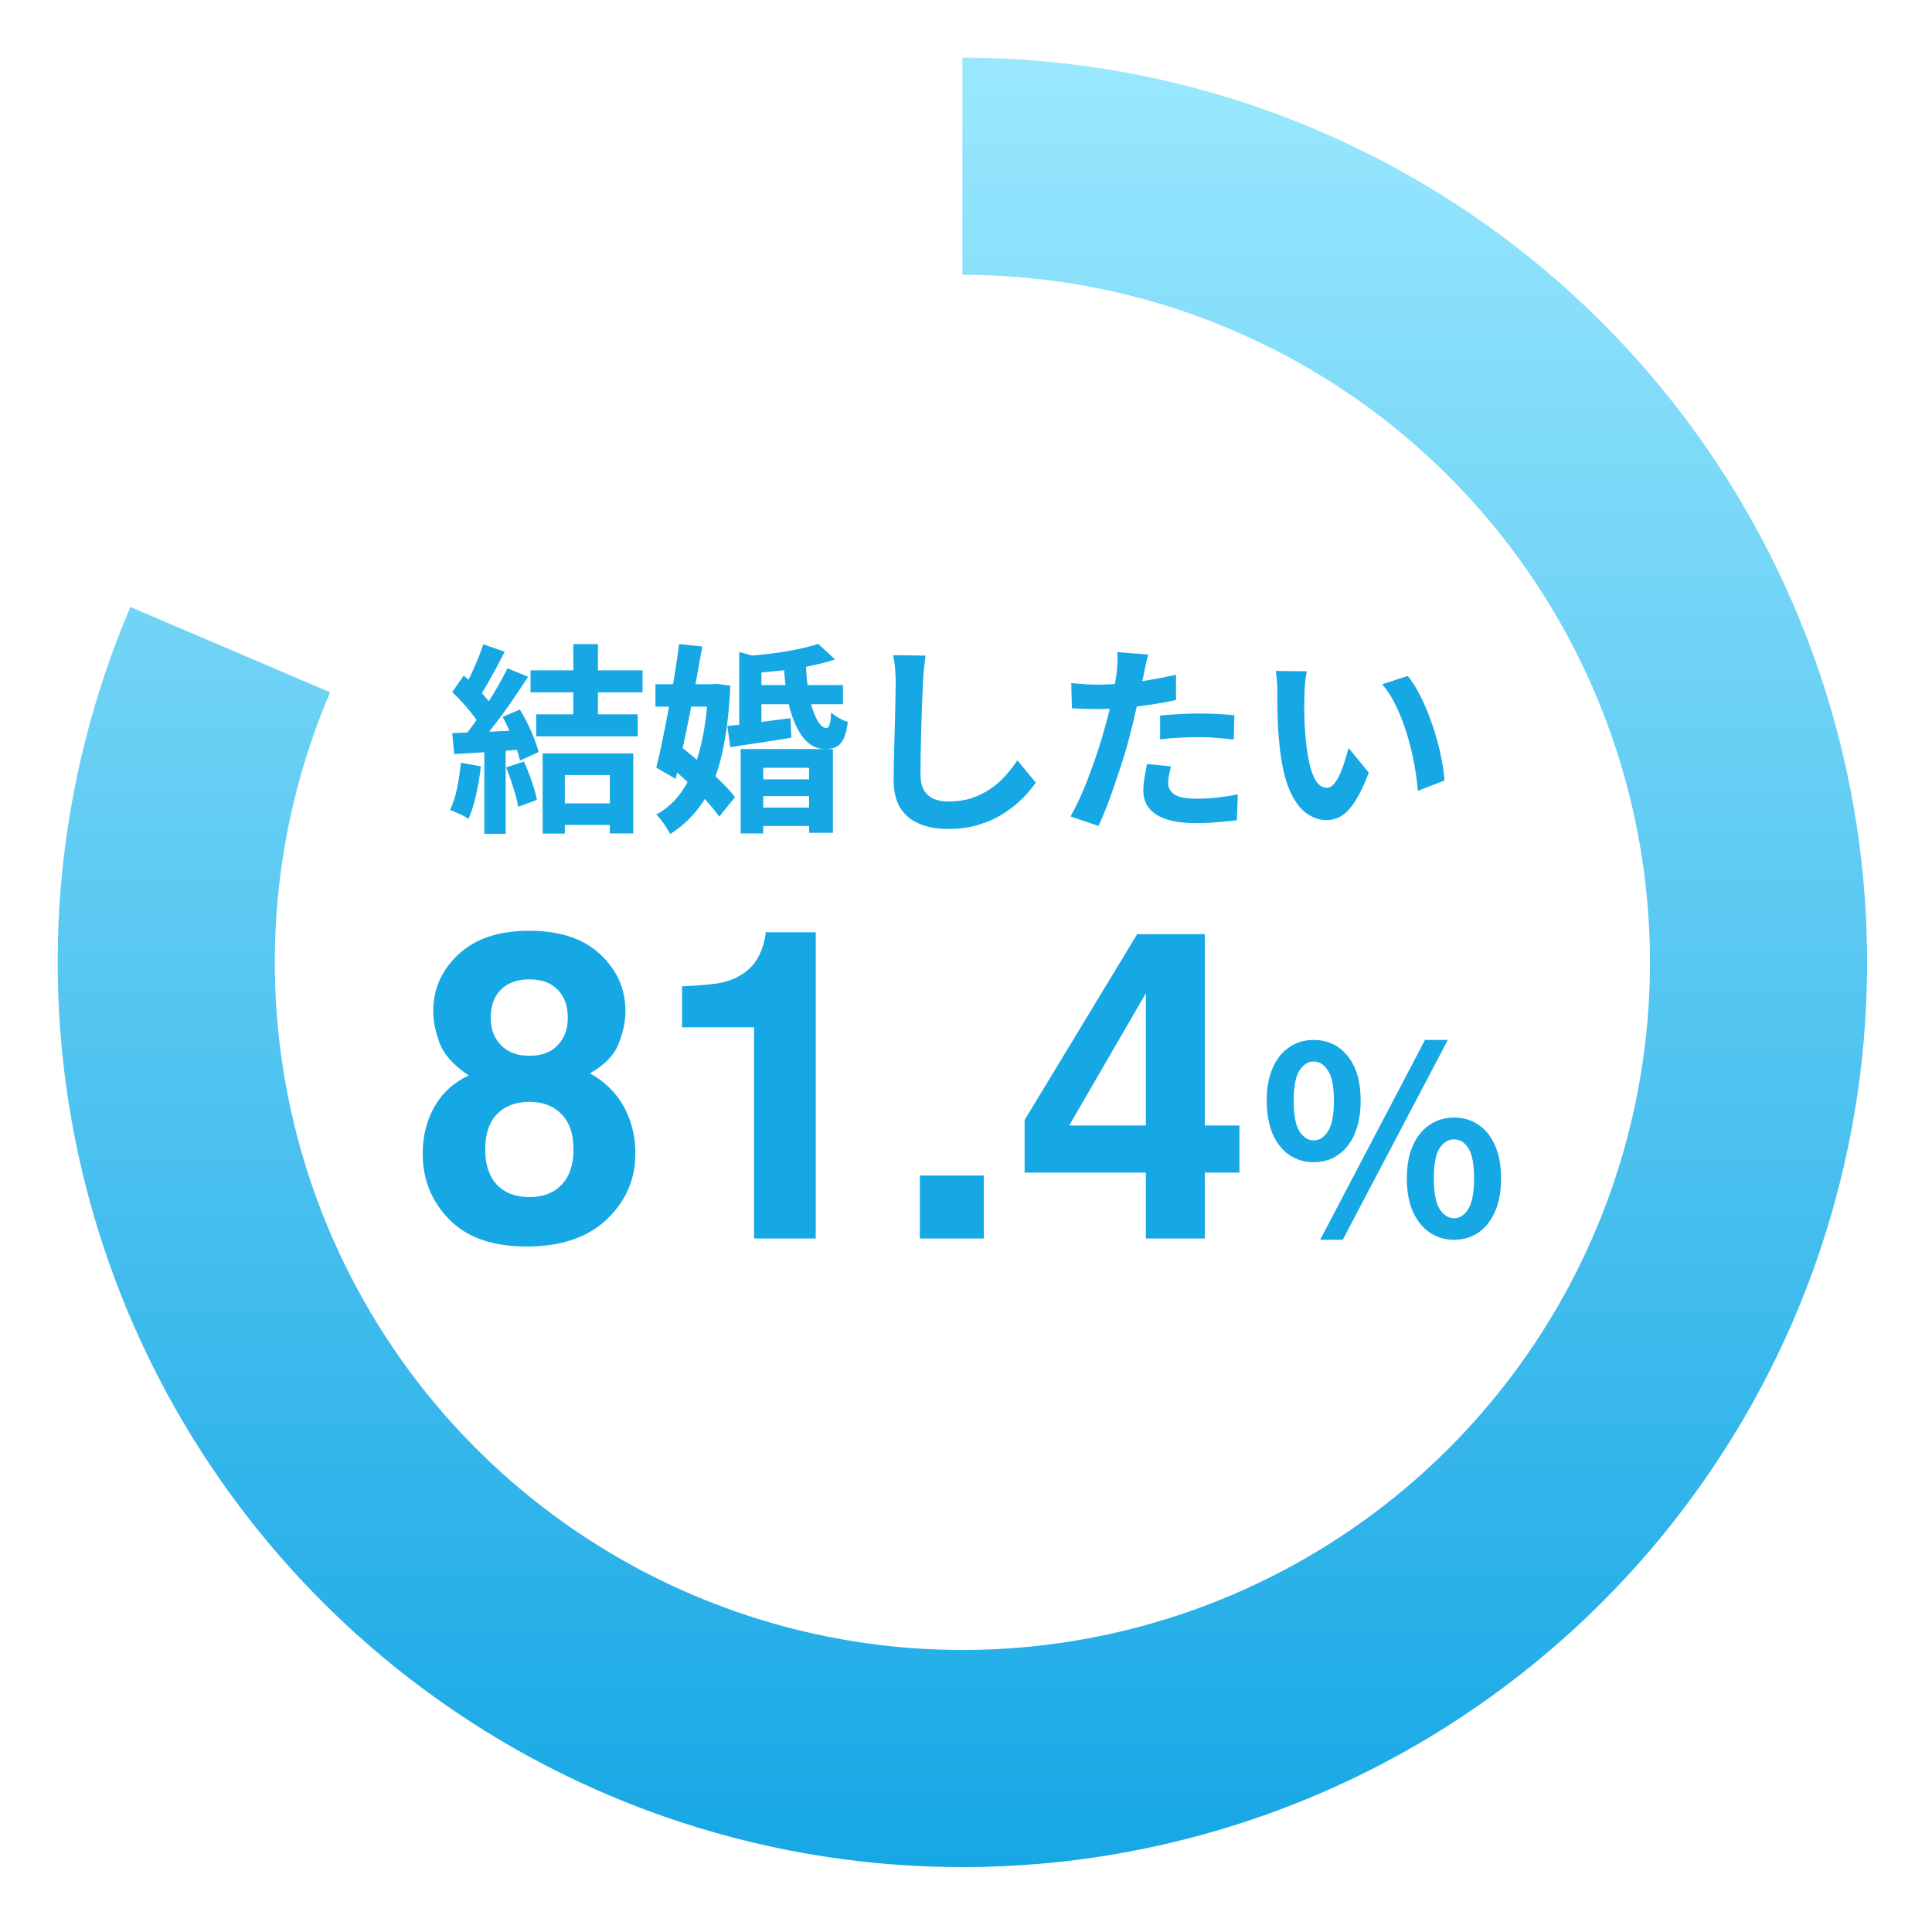 <svg width="134" height="134" viewBox="0 0 134 134" fill="none" xmlns="http://www.w3.org/2000/svg">
<g filter="url(#filter0_d_897_1486)">
<path d="M66.75 4C101.406 4 129.5 32.094 129.5 66.75C129.5 101.406 101.406 129.5 66.75 129.5C32.094 129.5 4 101.406 4 66.75C4 32.094 32.094 4 66.75 4ZM66.75 114.44C93.088 114.44 114.44 93.088 114.44 66.75C114.44 40.412 93.088 19.06 66.75 19.06C40.411 19.06 19.06 40.412 19.06 66.75C19.06 93.088 40.411 114.44 66.75 114.44Z" fill="white"/>
</g>
<path d="M66.75 4C80.242 4 93.374 8.348 104.199 16.4C115.025 24.452 122.967 35.779 126.848 48.7C130.729 61.621 130.342 75.449 125.744 88.133C121.147 100.817 112.583 111.682 101.325 119.116C90.066 126.549 76.711 130.156 63.24 129.402C49.77 128.647 36.901 123.571 26.543 114.926C16.185 106.282 8.889 94.529 5.737 81.41C2.585 68.292 3.744 54.507 9.044 42.1L22.894 48.016C18.866 57.446 17.984 67.922 20.38 77.892C22.775 87.862 28.32 96.794 36.193 103.364C44.065 109.934 53.845 113.792 64.083 114.365C74.32 114.939 84.47 112.197 93.027 106.548C101.583 100.898 108.091 92.641 111.586 83.001C115.08 73.362 115.374 62.852 112.424 53.032C109.475 43.212 103.439 34.603 95.212 28.484C86.984 22.365 77.004 19.06 66.75 19.06L66.75 4Z" fill="url(#paint0_linear_897_1486)"/>
<path d="M91.114 80.607C90.478 80.607 89.914 80.439 89.422 80.103C88.93 79.767 88.546 79.281 88.27 78.645C87.994 77.997 87.856 77.229 87.856 76.341C87.856 75.453 87.994 74.697 88.27 74.073C88.546 73.437 88.93 72.957 89.422 72.633C89.914 72.297 90.478 72.129 91.114 72.129C92.074 72.129 92.854 72.495 93.454 73.227C94.066 73.959 94.372 74.997 94.372 76.341C94.372 77.229 94.234 77.997 93.958 78.645C93.682 79.281 93.298 79.767 92.806 80.103C92.326 80.439 91.762 80.607 91.114 80.607ZM91.114 79.095C91.51 79.095 91.84 78.885 92.104 78.465C92.38 78.033 92.518 77.325 92.518 76.341C92.518 75.357 92.38 74.661 92.104 74.253C91.84 73.833 91.51 73.623 91.114 73.623C90.73 73.623 90.4 73.833 90.124 74.253C89.86 74.661 89.728 75.357 89.728 76.341C89.728 77.325 89.86 78.033 90.124 78.465C90.4 78.885 90.73 79.095 91.114 79.095ZM100.852 85.989C100.216 85.989 99.652 85.821 99.16 85.485C98.668 85.149 98.278 84.663 97.99 84.027C97.714 83.391 97.576 82.629 97.576 81.741C97.576 80.841 97.714 80.079 97.99 79.455C98.278 78.819 98.668 78.339 99.16 78.015C99.652 77.679 100.216 77.511 100.852 77.511C101.488 77.511 102.052 77.679 102.544 78.015C103.036 78.339 103.42 78.819 103.696 79.455C103.972 80.079 104.11 80.841 104.11 81.741C104.11 82.629 103.972 83.391 103.696 84.027C103.42 84.663 103.036 85.149 102.544 85.485C102.052 85.821 101.488 85.989 100.852 85.989ZM100.852 84.495C101.248 84.495 101.578 84.279 101.842 83.847C102.106 83.415 102.238 82.713 102.238 81.741C102.238 80.745 102.106 80.043 101.842 79.635C101.578 79.227 101.248 79.023 100.852 79.023C100.456 79.023 100.12 79.227 99.844 79.635C99.58 80.043 99.448 80.745 99.448 81.741C99.448 82.713 99.58 83.415 99.844 83.847C100.12 84.279 100.456 84.495 100.852 84.495ZM91.564 85.989L98.836 72.129H100.42L93.13 85.989H91.564Z" fill="#16A7E5"/>
<path d="M85.963 78.062V81.329H83.561V85.899H79.474V81.329H71.065V77.681L78.873 64.791H83.561V78.062H85.963ZM74.156 78.062H79.474V68.892L74.156 78.062Z" fill="#16A7E5"/>
<path d="M63.8 81.534H68.238V85.899H63.8V81.534Z" fill="#16A7E5"/>
<path d="M56.578 85.899H52.301V71.251H47.306V68.409C48.624 68.35 49.547 68.263 50.074 68.145C50.914 67.96 51.598 67.589 52.125 67.032C52.486 66.651 52.76 66.143 52.945 65.509C53.053 65.128 53.106 64.845 53.106 64.659H56.578V85.899Z" fill="#16A7E5"/>
<path d="M31.148 84.566C29.928 83.316 29.317 81.798 29.317 80.011C29.317 78.819 29.586 77.74 30.123 76.773C30.67 75.806 31.466 75.079 32.511 74.591C31.485 73.907 30.816 73.17 30.504 72.379C30.201 71.578 30.05 70.831 30.05 70.138C30.05 68.595 30.631 67.281 31.793 66.197C32.955 65.103 34.596 64.556 36.715 64.556C38.834 64.556 40.475 65.103 41.637 66.197C42.799 67.281 43.38 68.595 43.38 70.138C43.38 70.831 43.224 71.578 42.911 72.379C42.608 73.17 41.944 73.858 40.919 74.444C41.964 75.03 42.75 75.806 43.277 76.773C43.805 77.74 44.068 78.819 44.068 80.011C44.068 81.798 43.404 83.321 42.076 84.581C40.758 85.831 38.912 86.456 36.539 86.456C34.166 86.456 32.369 85.826 31.148 84.566ZM33.653 79.732C33.653 80.777 33.922 81.588 34.459 82.164C35.006 82.74 35.758 83.028 36.715 83.028C37.672 83.028 38.419 82.74 38.956 82.164C39.503 81.588 39.776 80.777 39.776 79.732C39.776 78.648 39.498 77.828 38.941 77.271C38.395 76.705 37.652 76.422 36.715 76.422C35.777 76.422 35.03 76.705 34.474 77.271C33.927 77.828 33.653 78.648 33.653 79.732ZM34.752 72.496C35.221 72.984 35.875 73.228 36.715 73.228C37.565 73.228 38.219 72.984 38.678 72.496C39.147 72.008 39.381 71.378 39.381 70.606C39.381 69.766 39.147 69.112 38.678 68.643C38.219 68.165 37.565 67.926 36.715 67.926C35.875 67.926 35.216 68.165 34.737 68.643C34.269 69.112 34.034 69.766 34.034 70.606C34.034 71.378 34.273 72.008 34.752 72.496Z" fill="#16A7E5"/>
<path d="M90.64 46.562C90.603 46.73 90.57 46.921 90.542 47.136C90.523 47.351 90.505 47.561 90.486 47.766C90.477 47.971 90.472 48.139 90.472 48.27C90.463 48.578 90.458 48.895 90.458 49.222C90.467 49.549 90.477 49.885 90.486 50.23C90.505 50.566 90.528 50.902 90.556 51.238C90.621 51.91 90.715 52.503 90.836 53.016C90.957 53.529 91.116 53.931 91.312 54.22C91.508 54.5 91.755 54.64 92.054 54.64C92.213 54.64 92.367 54.551 92.516 54.374C92.675 54.197 92.815 53.968 92.936 53.688C93.067 53.399 93.179 53.095 93.272 52.778C93.375 52.461 93.463 52.162 93.538 51.882L94.938 53.59C94.63 54.402 94.322 55.051 94.014 55.536C93.715 56.012 93.403 56.357 93.076 56.572C92.749 56.777 92.395 56.88 92.012 56.88C91.508 56.88 91.027 56.712 90.57 56.376C90.122 56.04 89.739 55.499 89.422 54.752C89.105 53.996 88.881 52.993 88.75 51.742C88.703 51.313 88.666 50.86 88.638 50.384C88.619 49.908 88.605 49.455 88.596 49.026C88.596 48.597 88.596 48.242 88.596 47.962C88.596 47.766 88.587 47.533 88.568 47.262C88.549 46.991 88.521 46.749 88.484 46.534L90.64 46.562ZM97.64 46.884C97.901 47.201 98.153 47.589 98.396 48.046C98.639 48.503 98.863 48.993 99.068 49.516C99.273 50.039 99.455 50.575 99.614 51.126C99.773 51.667 99.898 52.199 99.992 52.722C100.095 53.235 100.16 53.707 100.188 54.136L98.34 54.85C98.293 54.281 98.209 53.66 98.088 52.988C97.966 52.316 97.803 51.639 97.598 50.958C97.393 50.277 97.145 49.633 96.856 49.026C96.576 48.419 96.245 47.897 95.862 47.458L97.64 46.884Z" fill="#16A7E5"/>
<path d="M79.636 45.4C79.58 45.587 79.524 45.815 79.468 46.086C79.412 46.357 79.37 46.567 79.342 46.716C79.276 47.033 79.192 47.421 79.09 47.878C78.996 48.335 78.889 48.821 78.768 49.334C78.656 49.847 78.539 50.337 78.418 50.804C78.296 51.299 78.147 51.835 77.97 52.414C77.793 52.983 77.601 53.567 77.396 54.164C77.2 54.752 76.999 55.317 76.794 55.858C76.588 56.39 76.388 56.866 76.192 57.286L74.246 56.628C74.451 56.273 74.671 55.844 74.904 55.34C75.137 54.827 75.361 54.276 75.576 53.688C75.8 53.1 76.005 52.517 76.192 51.938C76.379 51.359 76.537 50.823 76.668 50.328C76.761 50.001 76.85 49.665 76.934 49.32C77.018 48.975 77.093 48.639 77.158 48.312C77.223 47.985 77.279 47.682 77.326 47.402C77.382 47.113 77.424 46.861 77.452 46.646C77.48 46.385 77.499 46.123 77.508 45.862C77.517 45.601 77.513 45.391 77.494 45.232L79.636 45.4ZM76.066 47.486C76.635 47.486 77.228 47.458 77.844 47.402C78.46 47.346 79.081 47.267 79.706 47.164C80.331 47.061 80.952 46.94 81.568 46.8V48.55C80.989 48.681 80.373 48.793 79.72 48.886C79.067 48.979 78.422 49.054 77.788 49.11C77.153 49.157 76.57 49.18 76.038 49.18C75.702 49.18 75.398 49.175 75.128 49.166C74.857 49.147 74.596 49.133 74.344 49.124L74.302 47.374C74.666 47.411 74.978 47.439 75.24 47.458C75.501 47.477 75.776 47.486 76.066 47.486ZM80.462 49.628C80.854 49.591 81.288 49.558 81.764 49.53C82.24 49.502 82.702 49.488 83.15 49.488C83.551 49.488 83.957 49.497 84.368 49.516C84.788 49.535 85.203 49.567 85.614 49.614L85.572 51.294C85.227 51.247 84.844 51.21 84.424 51.182C84.013 51.145 83.593 51.126 83.164 51.126C82.688 51.126 82.226 51.14 81.778 51.168C81.339 51.187 80.9 51.224 80.462 51.28V49.628ZM81.218 53.156C81.162 53.352 81.115 53.557 81.078 53.772C81.04 53.977 81.022 54.159 81.022 54.318C81.022 54.467 81.055 54.607 81.12 54.738C81.185 54.869 81.288 54.985 81.428 55.088C81.568 55.181 81.759 55.256 82.002 55.312C82.254 55.368 82.567 55.396 82.94 55.396C83.416 55.396 83.892 55.373 84.368 55.326C84.853 55.27 85.348 55.195 85.852 55.102L85.782 56.894C85.39 56.941 84.956 56.983 84.48 57.02C84.004 57.067 83.486 57.09 82.926 57.09C81.75 57.09 80.849 56.899 80.224 56.516C79.608 56.124 79.3 55.573 79.3 54.864C79.3 54.547 79.328 54.225 79.384 53.898C79.44 53.571 79.496 53.268 79.552 52.988L81.218 53.156Z" fill="#16A7E5"/>
<path d="M64.194 45.47C64.157 45.759 64.119 46.072 64.082 46.408C64.054 46.744 64.031 47.052 64.012 47.332C64.003 47.715 63.984 48.181 63.956 48.732C63.937 49.273 63.919 49.843 63.9 50.44C63.891 51.037 63.877 51.625 63.858 52.204C63.849 52.783 63.844 53.287 63.844 53.716C63.844 54.183 63.928 54.556 64.096 54.836C64.273 55.107 64.507 55.303 64.796 55.424C65.085 55.536 65.412 55.592 65.776 55.592C66.355 55.592 66.882 55.517 67.358 55.368C67.834 55.209 68.268 54.999 68.66 54.738C69.052 54.477 69.402 54.173 69.71 53.828C70.027 53.483 70.312 53.119 70.564 52.736L71.838 54.276C71.614 54.612 71.32 54.967 70.956 55.34C70.592 55.713 70.158 56.063 69.654 56.39C69.159 56.717 68.585 56.983 67.932 57.188C67.279 57.393 66.555 57.496 65.762 57.496C64.997 57.496 64.329 57.375 63.76 57.132C63.2 56.899 62.761 56.535 62.444 56.04C62.136 55.536 61.982 54.887 61.982 54.094C61.982 53.711 61.987 53.277 61.996 52.792C62.005 52.297 62.019 51.784 62.038 51.252C62.057 50.72 62.071 50.202 62.08 49.698C62.089 49.185 62.099 48.723 62.108 48.312C62.117 47.901 62.122 47.575 62.122 47.332C62.122 46.996 62.108 46.669 62.08 46.352C62.052 46.025 62.005 45.722 61.94 45.442L64.194 45.47Z" fill="#16A7E5"/>
<path d="M51.916 47.514H58.468V48.844H51.916V47.514ZM52.266 54.052H56.858V55.214H52.266V54.052ZM52.266 56.012H56.858V57.286H52.266V56.012ZM50.446 50.356C51.015 50.3 51.683 50.221 52.448 50.118C53.223 50.015 54.016 49.913 54.828 49.81L54.884 51.168C54.147 51.289 53.409 51.406 52.672 51.518C51.944 51.621 51.272 51.723 50.656 51.826L50.446 50.356ZM54.366 46.086H55.906C55.915 46.702 55.962 47.281 56.046 47.822C56.13 48.354 56.237 48.821 56.368 49.222C56.508 49.623 56.657 49.936 56.816 50.16C56.984 50.384 57.152 50.496 57.32 50.496C57.423 50.496 57.497 50.407 57.544 50.23C57.6 50.053 57.633 49.782 57.642 49.418C57.801 49.558 57.987 49.689 58.202 49.81C58.417 49.922 58.617 50.011 58.804 50.076C58.739 50.58 58.641 50.967 58.51 51.238C58.379 51.509 58.211 51.695 58.006 51.798C57.801 51.901 57.544 51.952 57.236 51.952C56.657 51.952 56.158 51.7 55.738 51.196C55.327 50.683 55.005 49.987 54.772 49.11C54.548 48.223 54.413 47.215 54.366 46.086ZM51.37 51.952H57.768V57.762H56.116V53.254H52.938V57.804H51.37V51.952ZM51.272 45.218L52.812 45.652V50.776H51.272V45.218ZM56.746 44.658L57.922 45.736C57.39 45.913 56.793 46.067 56.13 46.198C55.467 46.329 54.786 46.436 54.086 46.52C53.386 46.595 52.709 46.655 52.056 46.702C52.019 46.534 51.958 46.333 51.874 46.1C51.799 45.867 51.72 45.671 51.636 45.512C52.252 45.465 52.877 45.405 53.512 45.33C54.147 45.246 54.744 45.148 55.304 45.036C55.864 44.915 56.345 44.789 56.746 44.658ZM45.462 47.458H49.704V49.012H45.462V47.458ZM47.1 44.672L48.71 44.84C48.579 45.577 48.439 46.352 48.29 47.164C48.15 47.967 47.996 48.774 47.828 49.586C47.669 50.398 47.506 51.182 47.338 51.938C47.179 52.694 47.021 53.389 46.862 54.024L45.518 53.24C45.658 52.699 45.798 52.078 45.938 51.378C46.087 50.678 46.232 49.945 46.372 49.18C46.521 48.405 46.657 47.635 46.778 46.87C46.909 46.095 47.016 45.363 47.1 44.672ZM46.134 52.876L47.114 51.714C47.562 52.05 48.033 52.433 48.528 52.862C49.032 53.282 49.499 53.707 49.928 54.136C50.367 54.556 50.717 54.939 50.978 55.284L49.886 56.642C49.643 56.287 49.312 55.886 48.892 55.438C48.472 54.99 48.019 54.542 47.534 54.094C47.049 53.646 46.582 53.24 46.134 52.876ZM49.116 47.458H49.396L49.676 47.43L50.656 47.556C50.572 49.404 50.376 50.995 50.068 52.33C49.76 53.655 49.312 54.766 48.724 55.662C48.136 56.549 47.389 57.277 46.484 57.846C46.372 57.631 46.223 57.389 46.036 57.118C45.849 56.857 45.677 56.647 45.518 56.488C46.283 56.087 46.918 55.489 47.422 54.696C47.926 53.903 48.318 52.923 48.598 51.756C48.887 50.589 49.06 49.259 49.116 47.766V47.458Z" fill="#16A7E5"/>
<path d="M39.764 44.672H41.472V50.16H39.764V44.672ZM38.49 55.718H43.04V57.216H38.49V55.718ZM36.796 46.492H44.566V48.018H36.796V46.492ZM37.188 49.544H44.23V51.07H37.188V49.544ZM37.636 52.26H43.922V57.804H42.298V53.758H39.176V57.818H37.636V52.26ZM33.52 44.686L35.004 45.204C34.817 45.568 34.621 45.941 34.416 46.324C34.211 46.697 34.01 47.061 33.814 47.416C33.618 47.761 33.427 48.065 33.24 48.326L32.106 47.864C32.274 47.575 32.447 47.248 32.624 46.884C32.801 46.511 32.969 46.133 33.128 45.75C33.287 45.367 33.417 45.013 33.52 44.686ZM35.2 46.352L36.628 46.94C36.283 47.472 35.909 48.032 35.508 48.62C35.107 49.199 34.701 49.754 34.29 50.286C33.879 50.818 33.497 51.285 33.142 51.686L32.12 51.168C32.391 50.851 32.666 50.491 32.946 50.09C33.226 49.689 33.501 49.273 33.772 48.844C34.052 48.415 34.313 47.985 34.556 47.556C34.808 47.117 35.023 46.716 35.2 46.352ZM31.364 48.004L32.162 46.856C32.405 47.061 32.657 47.295 32.918 47.556C33.179 47.808 33.417 48.06 33.632 48.312C33.856 48.564 34.024 48.797 34.136 49.012L33.282 50.314C33.17 50.099 33.007 49.857 32.792 49.586C32.587 49.306 32.358 49.031 32.106 48.76C31.854 48.48 31.607 48.228 31.364 48.004ZM34.864 49.726L36.054 49.208C36.241 49.516 36.423 49.847 36.6 50.202C36.777 50.557 36.931 50.907 37.062 51.252C37.193 51.588 37.291 51.891 37.356 52.162L36.068 52.75C36.012 52.489 35.923 52.185 35.802 51.84C35.681 51.485 35.536 51.126 35.368 50.762C35.209 50.389 35.041 50.043 34.864 49.726ZM31.364 50.846C32.008 50.827 32.783 50.799 33.688 50.762C34.593 50.725 35.513 50.683 36.446 50.636L36.432 51.966C35.555 52.031 34.682 52.097 33.814 52.162C32.955 52.218 32.185 52.265 31.504 52.302L31.364 50.846ZM35.102 53.226L36.334 52.82C36.53 53.24 36.712 53.697 36.88 54.192C37.048 54.687 37.169 55.116 37.244 55.48L35.942 55.956C35.877 55.583 35.765 55.144 35.606 54.64C35.447 54.127 35.279 53.655 35.102 53.226ZM31.966 52.904L33.352 53.156C33.277 53.828 33.165 54.491 33.016 55.144C32.867 55.797 32.694 56.348 32.498 56.796C32.405 56.731 32.279 56.656 32.12 56.572C31.961 56.497 31.798 56.423 31.63 56.348C31.471 56.273 31.331 56.217 31.21 56.18C31.415 55.76 31.579 55.261 31.7 54.682C31.821 54.094 31.91 53.501 31.966 52.904ZM33.59 51.588H35.074V57.832H33.59V51.588Z" fill="#16A7E5"/>
<defs>
<filter id="filter0_d_897_1486" x="0" y="3.05176e-05" width="133.5" height="133.5" filterUnits="userSpaceOnUse" color-interpolation-filters="sRGB">
<feFlood flood-opacity="0" result="BackgroundImageFix"/>
<feColorMatrix in="SourceAlpha" type="matrix" values="0 0 0 0 0 0 0 0 0 0 0 0 0 0 0 0 0 0 127 0" result="hardAlpha"/>
<feOffset/>
<feGaussianBlur stdDeviation="2"/>
<feComposite in2="hardAlpha" operator="out"/>
<feColorMatrix type="matrix" values="0 0 0 0 0 0 0 0 0 0 0 0 0 0 0 0 0 0 0.1 0"/>
<feBlend mode="normal" in2="BackgroundImageFix" result="effect1_dropShadow_897_1486"/>
<feBlend mode="normal" in="SourceGraphic" in2="effect1_dropShadow_897_1486" result="shape"/>
</filter>
<linearGradient id="paint0_linear_897_1486" x1="66.75" y1="4" x2="66.75" y2="129.5" gradientUnits="userSpaceOnUse">
<stop stop-color="#9AE8FE"/>
<stop offset="1" stop-color="#16A7E5"/>
</linearGradient>
</defs>
</svg>
